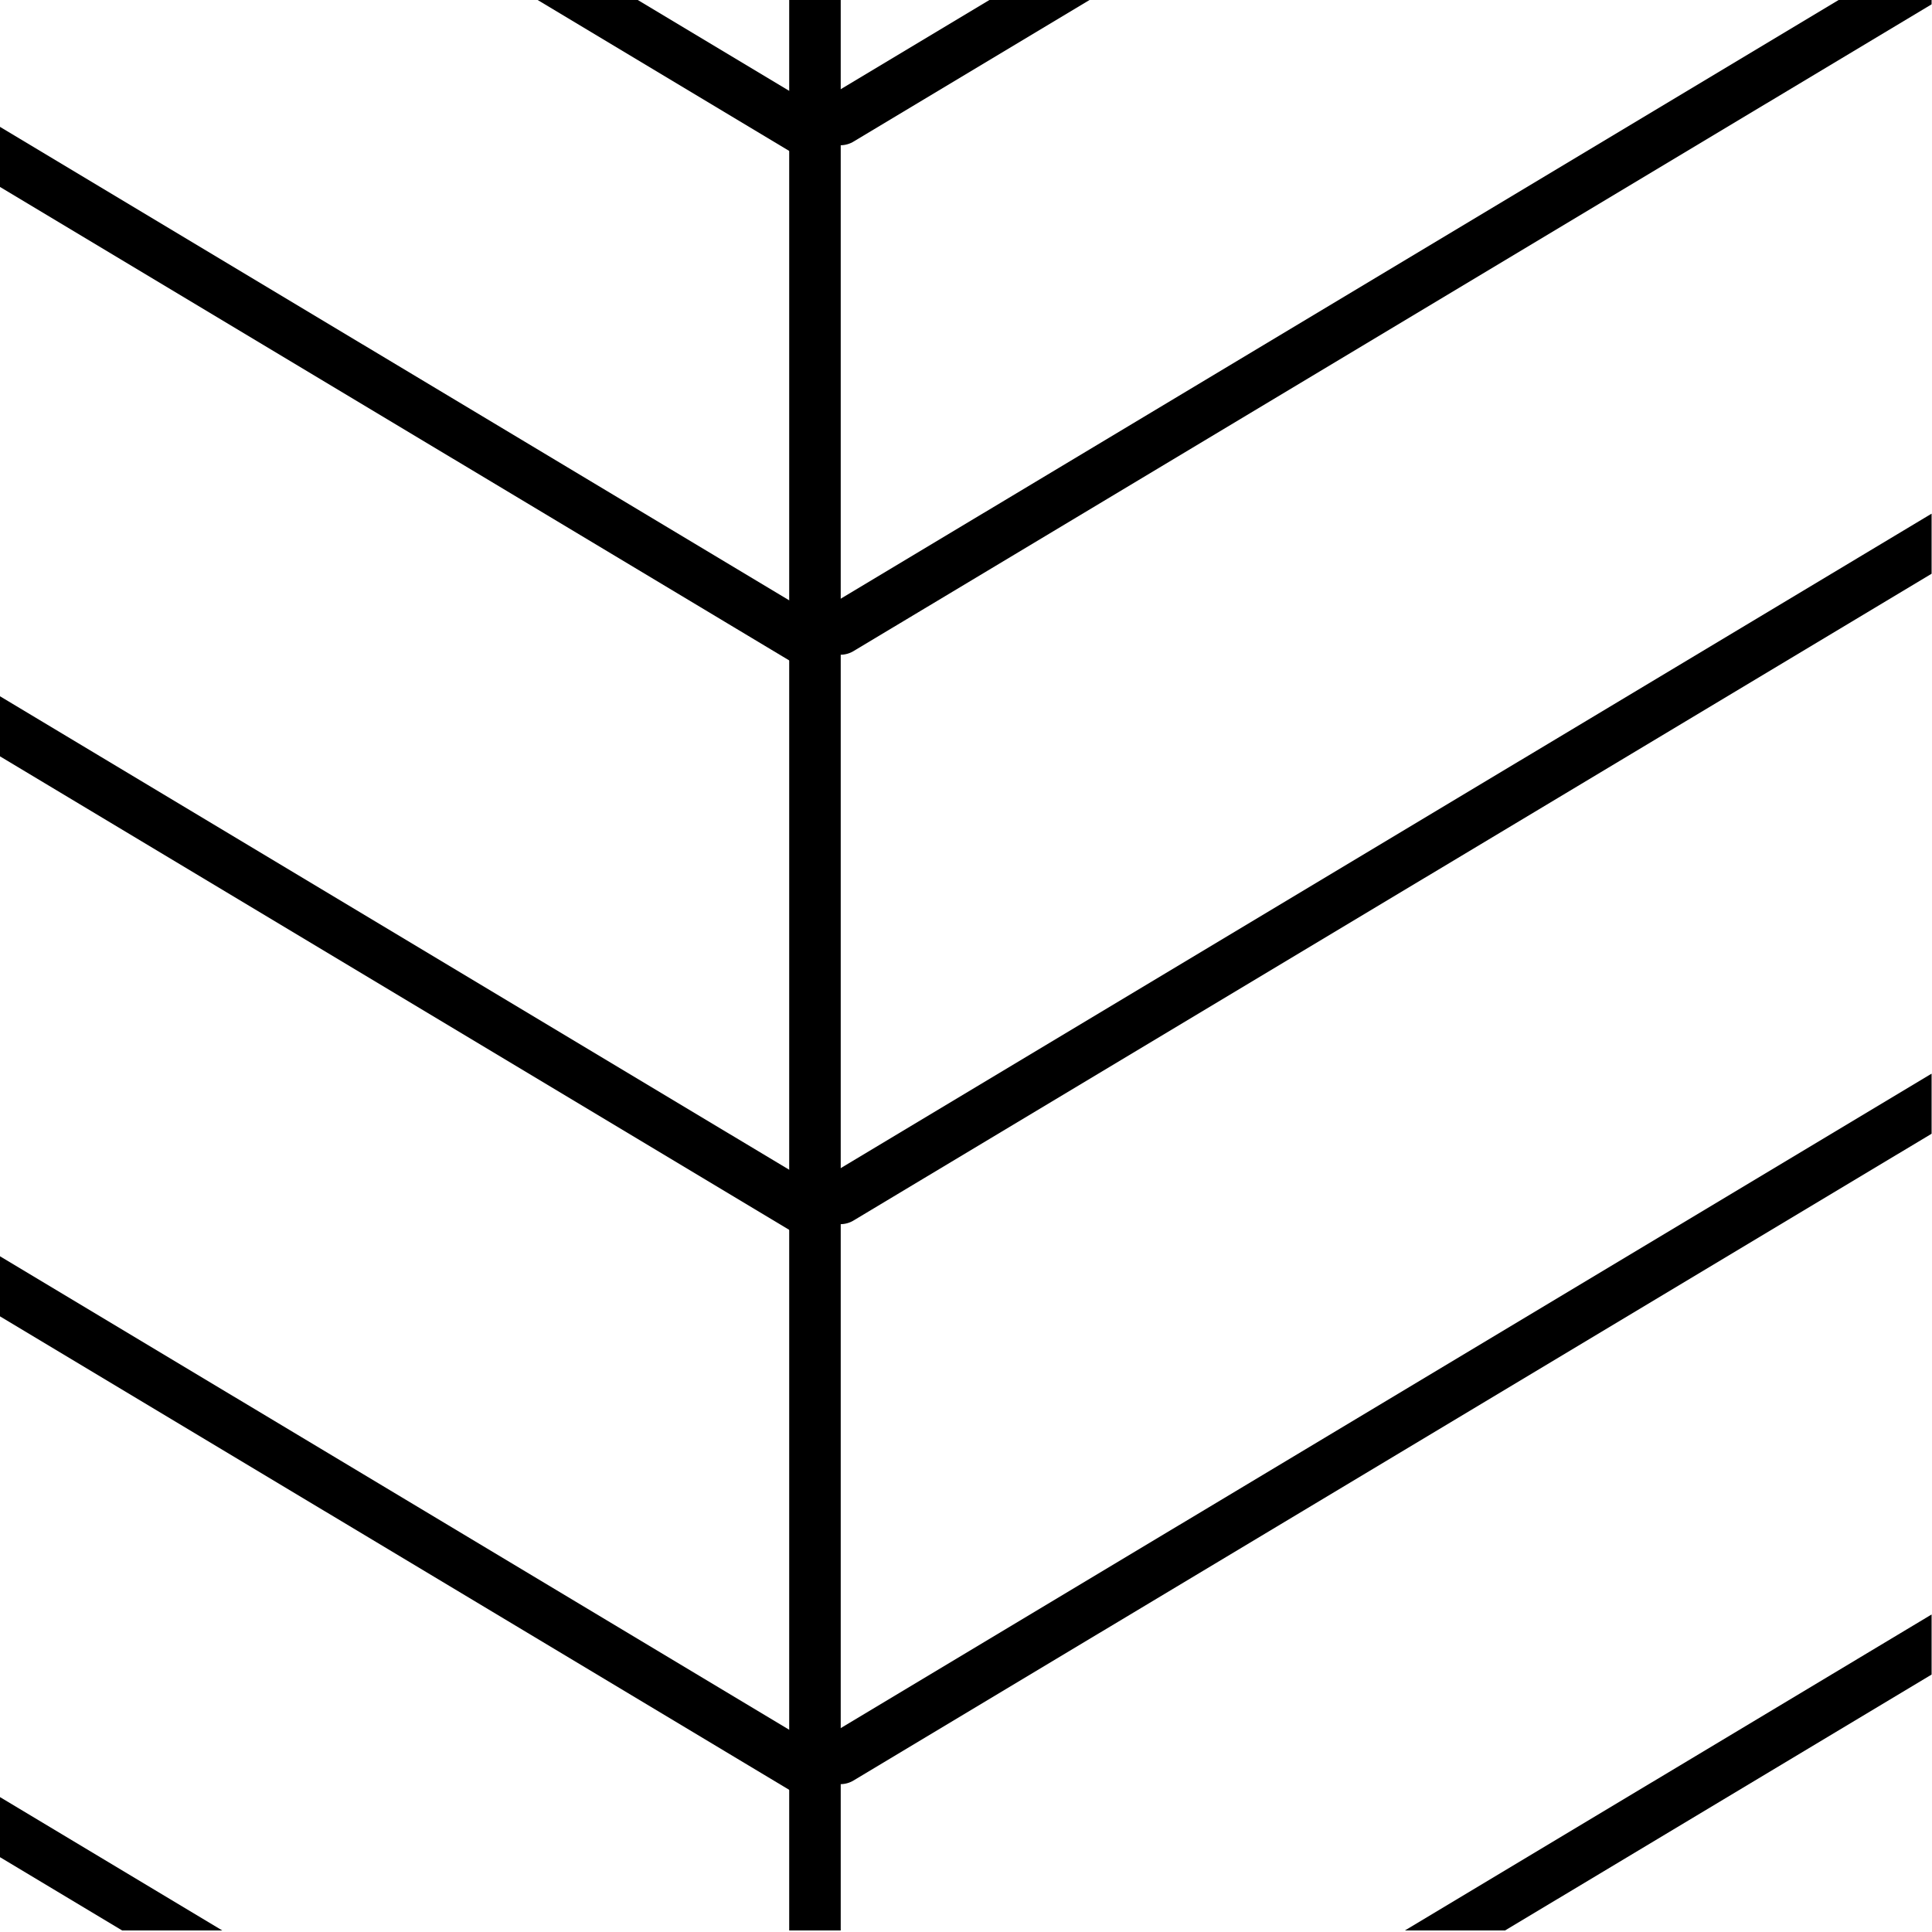 <?xml version="1.0" encoding="utf-8"?>
<!-- Generator: Adobe Illustrator 16.0.0, SVG Export Plug-In . SVG Version: 6.00 Build 0)  -->
<!DOCTYPE svg PUBLIC "-//W3C//DTD SVG 1.1//EN" "http://www.w3.org/Graphics/SVG/1.1/DTD/svg11.dtd">
<svg version="1.1" id="Les_x5F_pictos" xmlns="http://www.w3.org/2000/svg" xmlns:xlink="http://www.w3.org/1999/xlink" x="0px"
	 y="0px" width="600px" height="600px" viewBox="0 0 600 600" enable-background="new 0 0 600 600" xml:space="preserve">
<g>
	<defs>
		<rect id="SVGID_7_" x="-0.125" y="-0.486" width="600" height="600"/>
	</defs>
	<clipPath id="SVGID_2_">
		<use xlink:href="#SVGID_7_"  overflow="visible"/>
	</clipPath>
	
		<line clip-path="url(#SVGID_2_)" fill="none" stroke="#000000" stroke-width="16" stroke-linecap="round" stroke-linejoin="round" x1="253.093" y1="647.714" x2="253.093" y2="-28.567"/>
	<g clip-path="url(#SVGID_2_)">
		
			<line fill="none" stroke="#000000" stroke-width="16" stroke-linecap="round" stroke-linejoin="round" x1="260.962" y1="195.341" x2="603.82" y2="-10.354"/>
		
			<line fill="none" stroke="#000000" stroke-width="16" stroke-linecap="round" stroke-linejoin="round" x1="260.962" y1="372.18" x2="603.82" y2="166.484"/>
		
			<line fill="none" stroke="#000000" stroke-width="16" stroke-linecap="round" stroke-linejoin="round" x1="260.962" y1="546.089" x2="603.82" y2="340.396"/>
		
			<line fill="none" stroke="#000000" stroke-width="16" stroke-linecap="round" stroke-linejoin="round" x1="260.962" y1="714.05" x2="603.82" y2="508.354"/>
		
			<line fill="none" stroke="#000000" stroke-width="16" stroke-linecap="round" stroke-linejoin="round" x1="260.962" y1="37.112" x2="351.777" y2="-17.372"/>
		
			<line fill="none" stroke="#000000" stroke-width="16" stroke-linecap="round" stroke-linejoin="round" x1="251.937" y1="199.875" x2="-20.786" y2="36.257"/>
		
			<line fill="none" stroke="#000000" stroke-width="16" stroke-linecap="round" stroke-linejoin="round" x1="251.937" y1="376.714" x2="-19.368" y2="213.946"/>
		
			<line fill="none" stroke="#000000" stroke-width="16" stroke-linecap="round" stroke-linejoin="round" x1="251.937" y1="550.625" x2="-18.005" y2="388.675"/>
		
			<line fill="none" stroke="#000000" stroke-width="16" stroke-linecap="round" stroke-linejoin="round" x1="251.937" y1="718.583" x2="-21.369" y2="554.615"/>
		
			<line fill="none" stroke="#000000" stroke-width="16" stroke-linecap="round" stroke-linejoin="round" x1="251.937" y1="41.646" x2="143.019" y2="-23.699"/>
	</g>
</g>
</svg>
